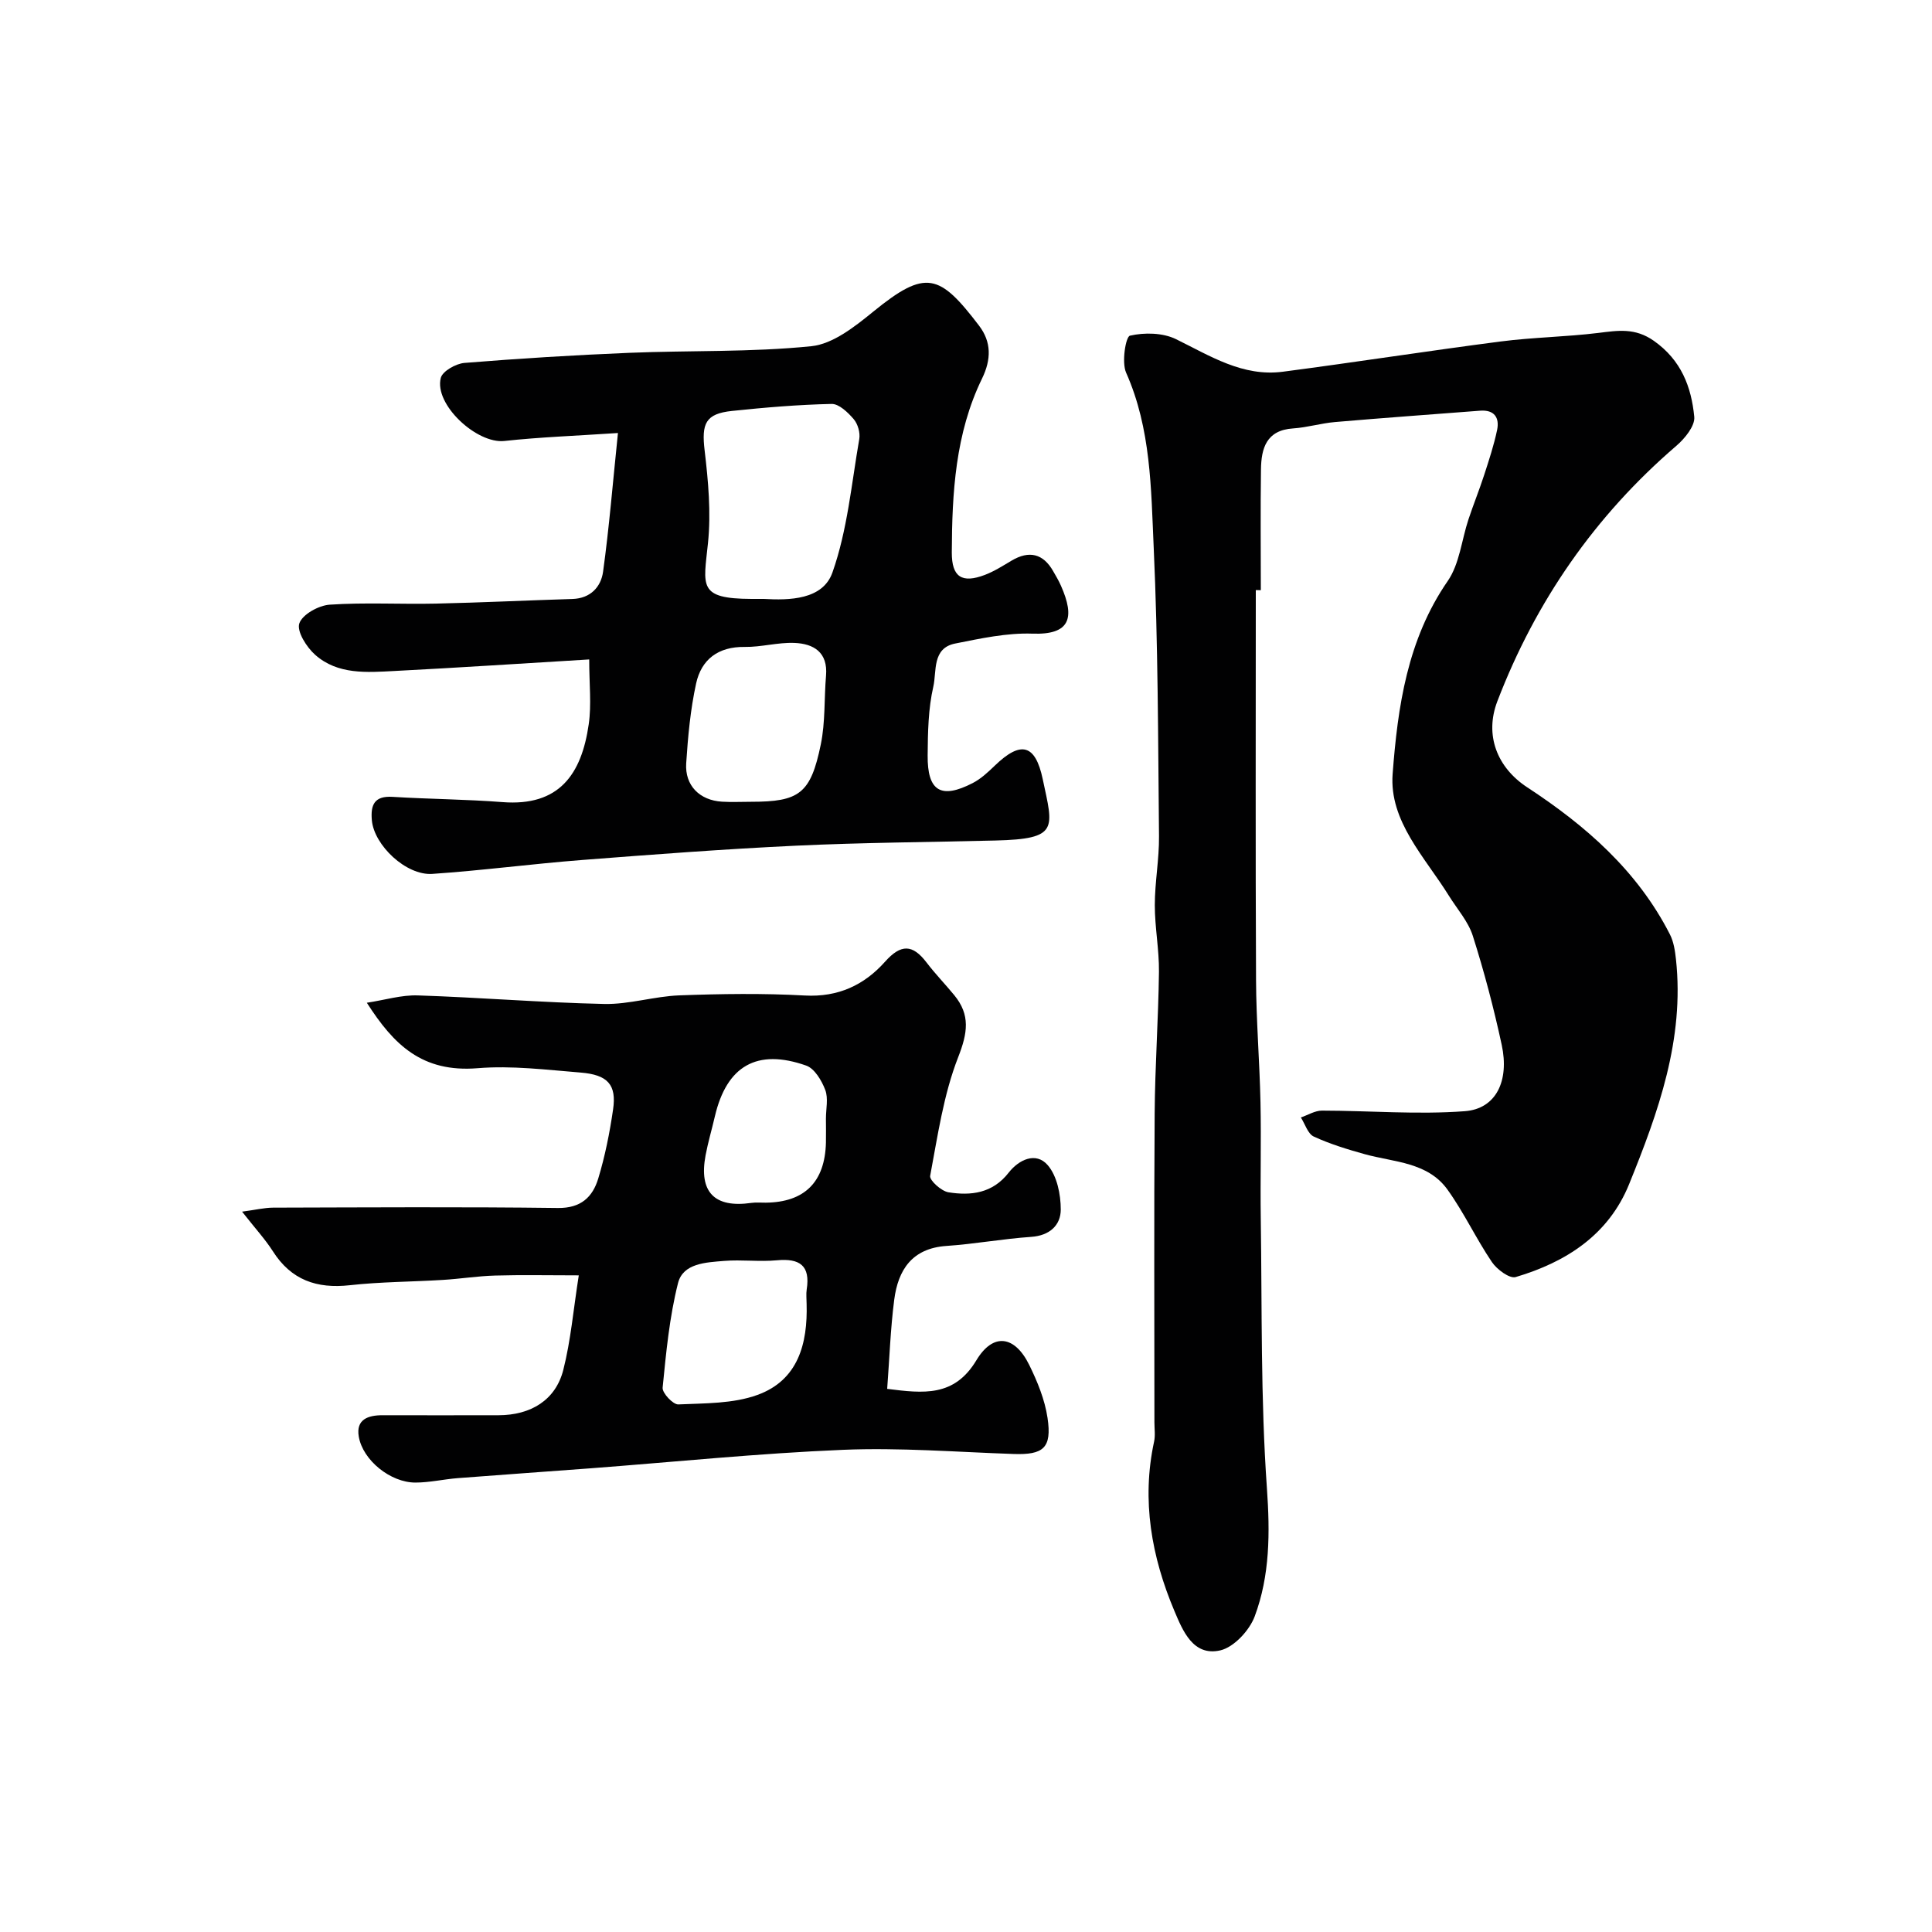 <svg enable-background="new 0 0 400 400" viewBox="0 0 400 400" xmlns="http://www.w3.org/2000/svg"><g fill="#010102"><path d="m260 122.17c0 26.93-.08 53.85.05 80.78.04 8.43.74 16.86.92 25.3.17 8.03-.06 16.06.06 24.09.27 18.6-.04 37.24 1.27 55.77.65 9.21.64 18.05-2.53 26.55-1.09 2.91-4.29 6.37-7.11 7.03-5.66 1.31-7.81-4.14-9.51-8.15-4.73-11.2-6.84-22.88-4.21-35.06.28-1.28.07-2.66.07-3.99 0-21.33-.1-42.66.05-63.98.07-9.77.77-19.53.89-29.3.05-4.6-.86-9.2-.86-13.8 0-4.77.92-9.54.87-14.3-.2-19.93-.19-39.88-1.1-59.78-.55-12.17-.55-24.56-5.71-36.17-.96-2.15-.08-7.46.79-7.66 3-.69 6.79-.62 9.52.71 7.08 3.47 13.82 7.84 22.15 6.75 15.07-1.97 30.09-4.32 45.16-6.27 6.68-.86 13.46-.94 20.14-1.76 4.07-.5 7.6-1.11 11.51 1.64 5.67 4 7.76 9.54 8.36 15.73.18 1.89-1.97 4.51-3.72 6.01-16.86 14.49-29.12 32.2-37.05 52.88-2.68 7-.08 13.72 6.22 17.84 12.11 7.93 22.79 17.26 29.5 30.41.79 1.54 1.07 3.41 1.26 5.17 1.79 16.55-3.66 31.67-9.7 46.56-4.26 10.5-13.05 16.14-23.48 19.23-1.27.38-3.9-1.58-4.93-3.11-3.28-4.85-5.78-10.24-9.19-14.99-4.11-5.72-11.07-5.66-17.14-7.34-3.59-1-7.19-2.1-10.55-3.65-1.23-.57-1.8-2.59-2.67-3.95 1.46-.5 2.91-1.42 4.37-1.42 9.87.01 19.78.86 29.59.12 6.45-.49 9.24-6.26 7.62-13.75-1.64-7.6-3.63-15.15-5.98-22.55-.95-2.99-3.24-5.55-4.95-8.3-4.94-7.97-12.39-15.43-11.65-25.23 1.05-13.87 3.03-27.81 11.4-39.93 2.46-3.56 2.88-8.51 4.31-12.8 1.02-3.07 2.24-6.08 3.24-9.16s2.02-6.17 2.68-9.32c.53-2.55-.58-4.22-3.53-3.99-10.01.77-20.03 1.49-30.03 2.35-2.91.25-5.77 1.13-8.68 1.32-5.54.36-6.59 4.12-6.65 8.5-.12 8.33-.03 16.66-.03 24.99-.37-.02-.71-.02-1.04-.02z"/><path d="m121.99 136.53c-13.96.84-27.13 1.71-40.31 2.39-5.73.3-11.75.8-16.43-3.35-1.78-1.58-3.84-4.84-3.28-6.5.62-1.85 4-3.73 6.3-3.88 7.3-.49 14.65-.06 21.97-.22 9.43-.21 18.86-.67 28.29-.96 3.75-.12 5.9-2.52 6.33-5.64 1.27-9.21 2.02-18.5 3.08-28.72-8.82.59-16.2.85-23.52 1.65-5.71.62-14.58-7.56-13.16-13.06.36-1.4 3.12-2.95 4.88-3.1 11.34-.92 22.71-1.62 34.08-2.09 12.59-.52 25.25-.1 37.75-1.37 4.52-.46 9.08-4.11 12.88-7.2 10.85-8.83 13.67-7.78 21.85 2.94 2.58 3.38 2.55 6.99.62 10.96-5.53 11.35-6.21 23.65-6.26 35.98-.02 5.14 2.11 6.46 6.84 4.67 1.94-.74 3.74-1.89 5.54-2.96 3.63-2.15 6.53-1.46 8.6 2.17.57.99 1.16 1.98 1.62 3.03 2.94 6.63 1.93 10.2-5.9 9.92-5.31-.19-10.74 1-16.02 2.05-4.79.96-3.79 5.76-4.5 8.89-1.06 4.6-1.14 9.48-1.18 14.25-.07 7.44 2.75 9.13 9.32 5.75 1.71-.88 3.2-2.28 4.6-3.63 5.35-5.16 8.37-4.48 9.91 2.83 2.16 10.23 3.43 12.37-9.82 12.69-13.76.34-27.53.42-41.28 1.07-14.81.7-29.6 1.82-44.39 2.97-10.31.8-20.58 2.17-30.89 2.87-5.45.37-12.05-5.94-12.52-11.08-.29-3.19.5-5.11 4.29-4.87 7.59.47 15.21.5 22.78 1.09 11.69.9 16.34-5.72 17.83-16.12.59-4.07.1-8.27.1-13.42zm36.14-12.53c5.26.3 12.22.21 14.22-5.48 3.1-8.77 3.94-18.34 5.55-27.61.23-1.3-.29-3.13-1.15-4.13-1.19-1.39-3.05-3.19-4.58-3.15-6.88.15-13.76.73-20.62 1.45-5.51.58-6.33 2.62-5.66 8.21.75 6.34 1.34 12.85.69 19.15-.92 8.92-2.16 11.52 9.03 11.56zm-2.65 42c10.02 0 12.36-1.67 14.46-11.89.95-4.62.68-9.49 1.08-14.23.41-4.82-2.54-6.61-6.54-6.77-3.41-.14-6.86.88-10.29.83-5.49-.08-8.98 2.58-10.07 7.58-1.18 5.4-1.69 10.98-2.05 16.51-.3 4.61 2.79 7.67 7.41 7.95 1.99.12 4 .02 6 .02z"/><path d="m50.12 250.86c2.79-.37 4.61-.82 6.42-.83 19.66-.05 39.31-.18 58.97.07 4.77.06 7.19-2.27 8.35-6.1 1.41-4.65 2.37-9.47 3.07-14.29.75-5.12-1.08-7.2-6.75-7.65-7.08-.57-14.25-1.48-21.27-.9-11.53.94-17.4-4.86-22.96-13.55 3.74-.57 7.17-1.64 10.57-1.52 12.87.42 25.72 1.49 38.58 1.77 5.16.11 10.34-1.58 15.54-1.78 8.65-.32 17.34-.45 25.98.03 6.91.38 12.31-2.17 16.61-6.99 3.31-3.72 5.72-3.63 8.6.15 1.79 2.35 3.86 4.48 5.74 6.77 3.36 4.09 2.77 7.83.81 12.84-3.04 7.77-4.24 16.29-5.8 24.57-.17.92 2.31 3.16 3.78 3.4 4.69.75 9.15.21 12.48-4.07 2.08-2.67 5.62-4.38 8.07-1.56 1.94 2.23 2.71 6.08 2.71 9.21-.01 3.24-2.3 5.39-6.12 5.65-5.87.4-11.7 1.48-17.57 1.88-7.09.49-9.99 4.95-10.79 11.13-.78 6.02-.98 12.11-1.46 18.46 7.51.94 13.88 1.72 18.47-5.92 3.47-5.77 7.94-5.13 10.94.96 1.7 3.46 3.23 7.2 3.79 10.97.93 6.24-.85 7.69-7.07 7.47-11.76-.4-23.55-1.35-35.27-.86-17.41.72-34.78 2.5-52.17 3.82-9.19.69-18.39 1.33-27.58 2.04-2.94.23-5.86.92-8.79.92-5.14 0-10.88-4.6-11.72-9.52-.61-3.56 1.92-4.43 4.93-4.42 8 .02 15.99.01 23.99 0 6.71-.01 11.83-3.14 13.42-9.37 1.56-6.12 2.09-12.51 3.21-19.59-6.46 0-11.89-.12-17.31.04-3.61.1-7.2.68-10.8.9-6.43.4-12.89.39-19.29 1.1-6.85.76-12.15-1.07-15.94-7.04-1.59-2.48-3.61-4.67-6.37-8.19zm116.88 19.09c0-1-.13-2.01.02-2.99.78-4.96-1.47-6.47-6.17-6.03-3.62.34-7.32-.17-10.95.13-3.7.31-8.47.46-9.52 4.58-1.78 7.05-2.47 14.39-3.19 21.66-.11 1.1 2.16 3.52 3.25 3.47 5.5-.25 11.33-.13 16.39-1.97 8.4-3.04 10.41-10.59 10.17-18.85zm4-38.36c0-1.99.52-4.19-.14-5.93-.74-1.95-2.21-4.43-3.94-5.04-10.21-3.6-16.48.07-18.92 10.54-.62 2.68-1.41 5.33-1.92 8.04-1.42 7.6 1.83 10.94 9.45 9.85.98-.14 1.99-.04 2.99-.05 8.06-.08 12.27-4.27 12.48-12.42.04-1.66 0-3.33 0-4.99z"/></g></svg>